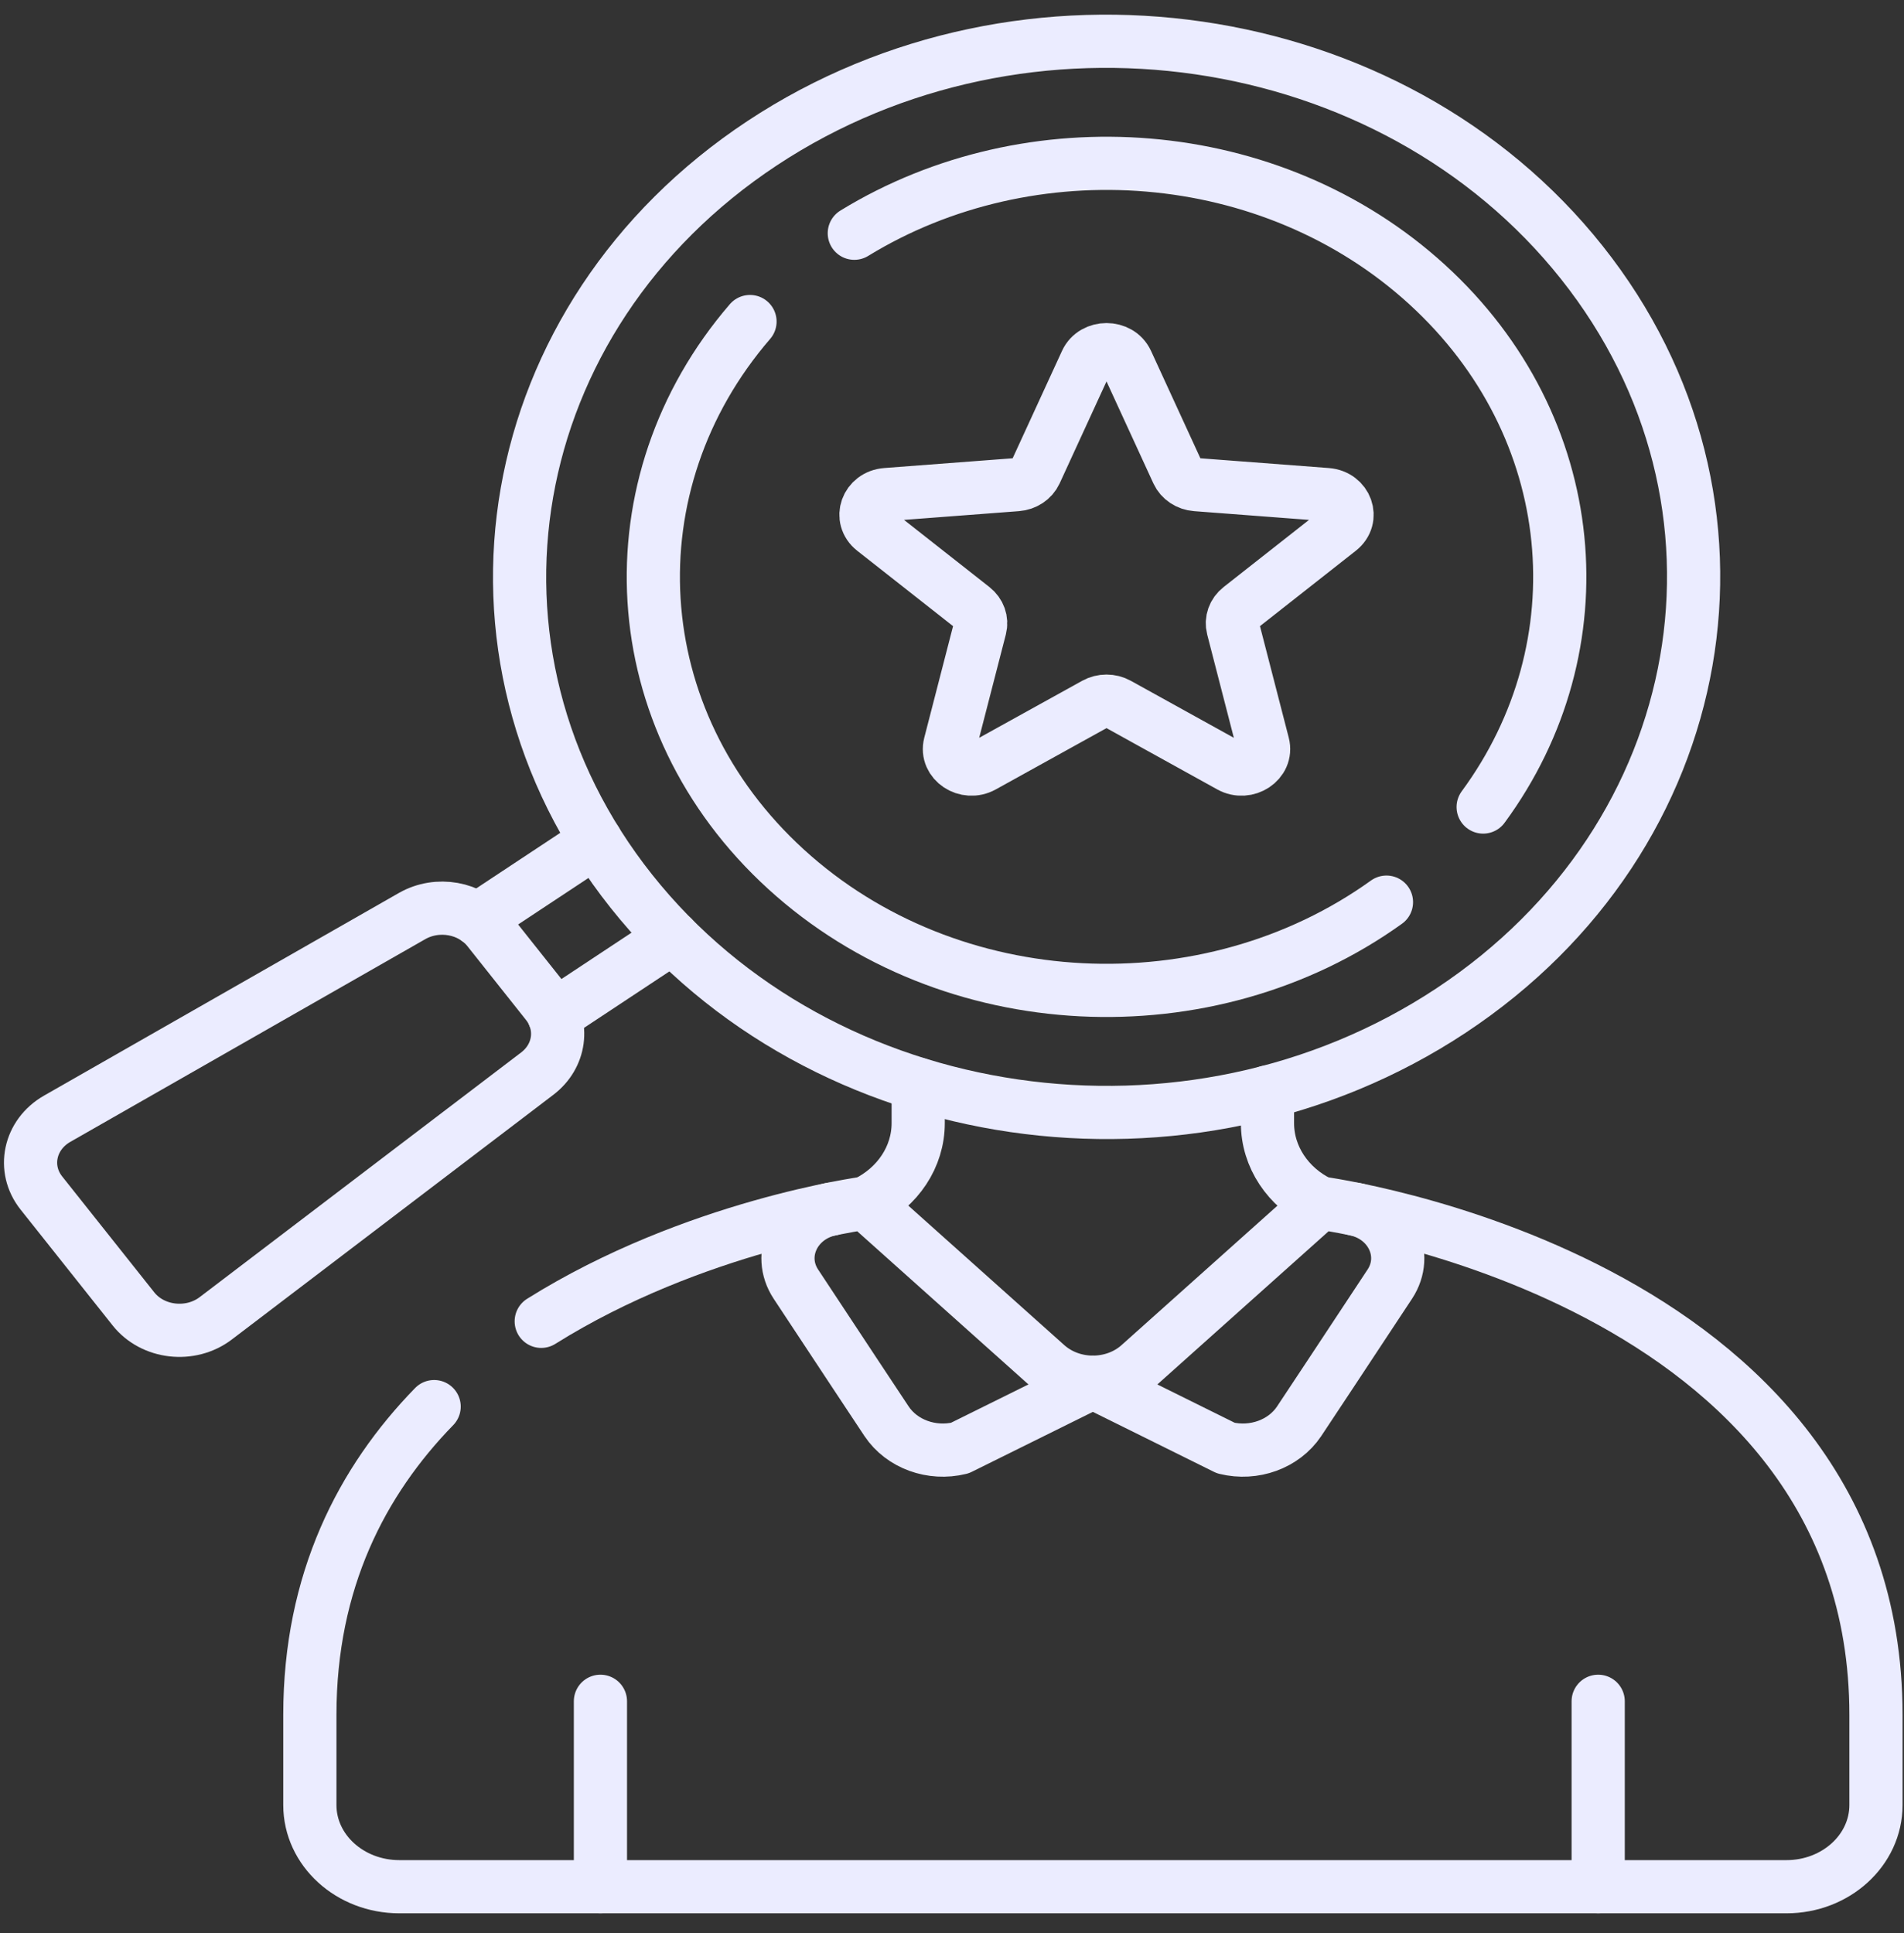 <svg width="65" height="66" viewBox="0 0 65 66" fill="none" xmlns="http://www.w3.org/2000/svg">
<rect x="0" y="0" width="65" height="66" fill="#333333" stroke="none"/>
<path d="M20.498 64.408V58.078" stroke="#EBECFF" stroke-width="1.816" stroke-miterlimit="10" stroke-linecap="round" stroke-linejoin="round"/>
<path d="M54.56 64.408V58.078" stroke="#EBECFF" stroke-width="1.816" stroke-miterlimit="10" stroke-linecap="round" stroke-linejoin="round"/>
<path d="M14.821 48.018C12.355 50.55 10.578 53.962 10.578 58.541V61.62C10.578 63.16 11.946 64.408 13.633 64.408H60.988C62.675 64.408 64.043 63.16 64.043 61.62V58.541C64.043 43.581 45.072 41.069 45.072 41.069L38.894 46.595C38.015 47.382 36.607 47.382 35.727 46.595L29.549 41.069C29.549 41.069 23.684 41.846 18.477 45.107" stroke="#EBECFF" stroke-width="1.816" stroke-miterlimit="10" stroke-linecap="round" stroke-linejoin="round"/>
<path d="M45.07 41.069C43.962 40.534 43.27 39.485 43.27 38.342V37.28" stroke="#EBECFF" stroke-width="1.816" stroke-miterlimit="10" stroke-linecap="round" stroke-linejoin="round"/>
<path d="M31.346 37.012V38.343C31.346 39.486 30.653 40.535 29.545 41.07" stroke="#EBECFF" stroke-width="1.816" stroke-miterlimit="10" stroke-linecap="round" stroke-linejoin="round"/>
<path d="M49.539 34.496C40.579 40.422 28.05 38.599 21.554 30.424C15.059 22.248 17.057 10.816 26.017 4.89C34.978 -1.037 47.507 0.787 54.002 8.962C60.498 17.138 58.499 28.57 49.539 34.496Z" stroke="#EBECFF" stroke-width="1.816" stroke-miterlimit="10" stroke-linecap="round" stroke-linejoin="round"/>
<path d="M29.165 7.962C35.179 4.277 43.401 4.86 48.717 9.71C54.033 14.561 54.672 22.063 50.633 27.55" stroke="#EBECFF" stroke-width="1.816" stroke-miterlimit="10" stroke-linecap="round" stroke-linejoin="round"/>
<path d="M47.332 30.797C41.26 35.159 32.435 34.785 26.835 29.675C21.236 24.567 20.826 16.517 25.604 10.977" stroke="#EBECFF" stroke-width="1.816" stroke-miterlimit="10" stroke-linecap="round" stroke-linejoin="round"/>
<path d="M38.469 12.357L40.201 16.125C40.31 16.361 40.553 16.523 40.833 16.544L45.295 16.883C45.961 16.933 46.23 17.69 45.724 18.088L42.333 20.755C42.12 20.922 42.027 21.183 42.091 21.433L43.117 25.409C43.27 26.002 42.564 26.47 41.994 26.154L38.165 24.035C37.925 23.902 37.624 23.902 37.384 24.035L33.556 26.154C32.986 26.47 32.28 26.002 32.433 25.409L33.459 21.433C33.523 21.183 33.43 20.922 33.217 20.755L29.826 18.088C29.32 17.69 29.589 16.933 30.255 16.883L34.717 16.544C34.996 16.523 35.24 16.361 35.349 16.125L37.081 12.357C37.339 11.796 38.211 11.796 38.469 12.357Z" stroke="#EBECFF" stroke-width="1.816" stroke-miterlimit="10" stroke-linecap="round" stroke-linejoin="round"/>
<path d="M4.556 44.683L1.413 40.727C0.754 39.898 1.002 38.733 1.954 38.19L14.068 31.272C14.932 30.779 16.067 30.98 16.666 31.733L18.668 34.254C19.267 35.008 19.124 36.055 18.341 36.651L7.367 45.003C6.505 45.66 5.215 45.513 4.556 44.683Z" stroke="#EBECFF" stroke-width="1.816" stroke-miterlimit="10" stroke-linecap="round" stroke-linejoin="round"/>
<path d="M18.915 34.677L22.959 32.002" stroke="#EBECFF" stroke-width="1.816" stroke-miterlimit="10" stroke-linecap="round" stroke-linejoin="round"/>
<path d="M20.346 28.713L16.302 31.388" stroke="#EBECFF" stroke-width="1.816" stroke-miterlimit="10" stroke-linecap="round" stroke-linejoin="round"/>
<path d="M28.371 41.277C27.119 41.531 26.509 42.833 27.17 43.836C28.46 45.795 30.269 48.523 30.269 48.523C30.789 49.298 31.807 49.669 32.769 49.433L37.309 47.185L41.848 49.433C42.811 49.669 43.828 49.298 44.348 48.523C44.348 48.523 46.158 45.795 47.447 43.836C48.108 42.833 47.499 41.531 46.246 41.277" stroke="#EBECFF" stroke-width="1.816" stroke-miterlimit="10" stroke-linecap="round" stroke-linejoin="round"/>
</svg>
